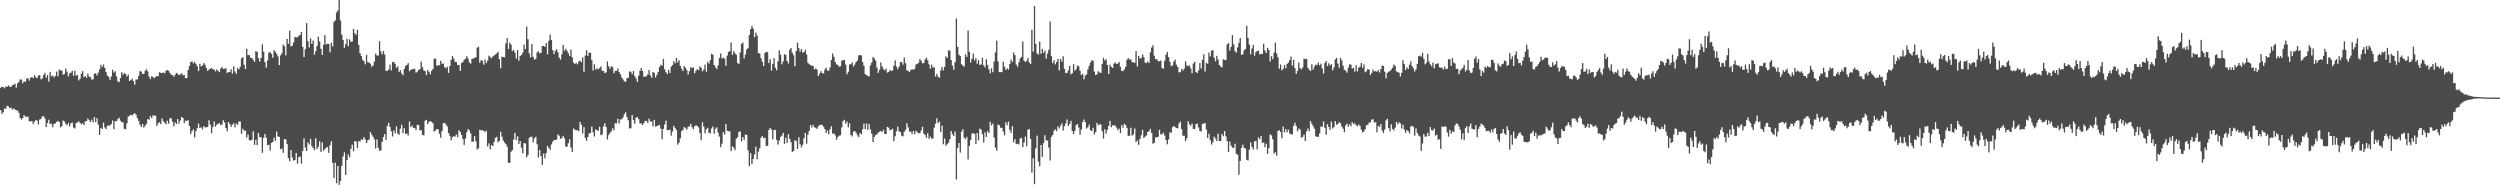 <?xml version="1.0" encoding="UTF-8"?>
<svg xmlns="http://www.w3.org/2000/svg" width="1920" height="150">
  <path d="M0 67.369h1v17.210H0zM1 66.662h1v20.794H1zM2 66.808h1v19.432H2zM3 67.875h1v15.464H3zM4 66.346h1v17.153H4zM5 66.641h1v14.660H5zM6 65.533h1v16.171H6zM7 66.582h1v16.507H7zM8 66.799h1v15.871H8zM9 65.453h1v18.714H9zM10 64.977h1v18.407H10zM11 64.300h1v19.787H11zM12 67.314h1v17.588H12zM13 64.117h1v20.721H13zM14 63.041h1v23.532H14zM15 60.981h1v29.664H15zM16 61.203h1v30.671H16zM17 63.970h1v26.695H17zM18 62.400h1v26.031H18zM19 62.917h1v26.729H19zM20 60.432h1v29.165H20zM21 60.031h1v29.579H21zM22 61.858h1v31.213H22zM23 59.786h1v33.516H23zM24 59.161h1v33.754H24zM25 60.054h1v35.120H25zM26 57.726h1v35.745H26zM27 59.404h1v32.715H27zM28 59.962h1v32.717H28zM29 58.063h1v37.546H29zM30 57.699h1v34.076H30zM31 60.940h1v30.325H31zM32 60.249h1v29.174H32zM33 57.676h1v31.552H33zM34 55.914h1v34.994H34zM35 59.663h1v38.013H35zM36 57.557h1v36.899H36zM37 62.650h1v29.304H37zM38 55.122h1v40.288H38zM39 58.559h1v36.384H39zM40 58.058h1v39.618H40zM41 59.509h1v35.688H41zM42 58.255h1v36.526H42zM43 54.939h1v38.746H43zM44 58.681h1v34.095H44zM45 53.403h1v40.270H45zM46 54.085h1v43.795H46zM47 54.192h1v42.678H47zM48 57.310h1v35.274H48zM49 56.813h1v36.532H49zM50 52.643h1v42.486H50zM51 54.993h1v41.197H51zM52 58.667h1v35.734H52zM53 56.335h1v40.684H53zM54 55.717h1v38.885H54zM55 54.369h1v39.808H55zM56 58.097h1v39.876H56zM57 54.334h1v44.376H57zM58 57.990h1v36.480H58zM59 57.664h1v36.368H59zM60 61.761h1v31.328H60zM61 60.418h1v34.001H61zM62 56.577h1v38.975H62zM63 54.700h1v39.915H63zM64 59.344h1v36.722H64zM65 58.349h1v34.882H65zM66 59.779h1v33.136H66zM67 56.520h1v34.397H67zM68 58.811h1v33.502H68zM69 59.301h1v34.402H69zM70 61.116h1v30.668H70zM71 60.933h1v33.042H71zM72 56.554h1v33.419H72zM73 56.275h1v37.535H73zM74 57.907h1v32.891H74zM75 55.829h1v39.858H75zM76 53.201h1v50.382H76zM77 49.814h1v48.407H77zM78 51.558h1v47.585H78zM79 49.521h1v44.710H79zM80 52.119h1v45.756H80zM81 55.389h1v43.795H81zM82 58.044h1v38.595H82zM83 59.038h1v37.164H83zM84 61.363h1v35.132H84zM85 58.694h1v36.494H85zM86 53.460h1v39.082H86zM87 55.760h1v43.468H87zM88 54.680h1v38.395H88zM89 58.699h1v34.454H89zM90 62.498h1v28.938H90zM91 63.066h1v27.331H91zM92 59.889h1v32.779H92zM93 55.474h1v38.350H93zM94 57.399h1v36.615H94zM95 56.081h1v42.898H95zM96 56.781h1v42.570H96zM97 58.804h1v35.917H97zM98 57.420h1v32.172H98zM99 62.231h1v26.599H99zM100 61.370h1v26.798H100zM101 60.457h1v28.196H101zM102 62.231h1v25.411H102zM103 65.025h1v21.840H103zM104 61.040h1v27.198H104zM105 61.045h1v29.588H105zM106 58.328h1v34.475H106zM107 54.648h1v41.089H107zM108 54.916h1v42.548H108zM109 56.857h1v38.302H109zM110 56.731h1v41.289H110zM111 54.419h1v42.206H111zM112 53.096h1v41.966H112zM113 54.813h1v36.590H113zM114 58.864h1v33.072H114zM115 60.796h1v28.341H115zM116 58.591h1v32.156H116zM117 59.148h1v29.517H117zM118 60.175h1v28.622H118zM119 59.161h1v29.773H119zM120 58.351h1v38.345H120zM121 58.582h1v36.086H121zM122 55.474h1v38.366H122zM123 55.955h1v39.409H123zM124 56.003h1v34.997H124zM125 55.632h1v37.569H125zM126 56.394h1v37.851H126zM127 54.410h1v41.057H127zM128 53.709h1v39.000H128zM129 54.341h1v40.625H129zM130 55.914h1v34.983H130zM131 57.365h1v33.410H131zM132 57.651h1v35.802H132zM133 58.990h1v38.013H133zM134 57.349h1v36.665H134zM135 56.035h1v39.187H135zM136 56.694h1v34.704H136zM137 57.754h1v37.178H137zM138 57.133h1v35.450H138zM139 56.255h1v33.543H139zM140 57.829h1v32.760H140zM141 57.539h1v37.038H141zM142 60.059h1v32.557H142zM143 59.953h1v33.092H143zM144 53.716h1v38.547H144zM145 50.711h1v46.031H145zM146 47.633h1v55.312H146zM147 47.102h1v53.552H147zM148 48.713h1v50.552H148zM149 47.411h1v58.109H149zM150 49.047h1v51.696H150zM151 50.935h1v47.530H151zM152 54.584h1v40.348H152zM153 48.990h1v49.311H153zM154 51.013h1v46.798H154zM155 50.391h1v49.041H155zM156 48.443h1v48.471H156zM157 49.642h1v48.176H157zM158 52.139h1v45.695H158zM159 54.369h1v43.159H159zM160 53.359h1v38.991H160zM161 52.769h1v42.882H161zM162 52.299h1v49.966H162zM163 53.165h1v44.331H163zM164 53.444h1v39.805H164zM165 54.826h1v42.438H165zM166 53.275h1v42.458H166zM167 54.387h1v40.817H167zM168 55.334h1v39.073H168zM169 52.602h1v43.504H169zM170 51.366h1v44.374H170zM171 52.968h1v39.391H171zM172 52.778h1v41.218H172zM173 52.354h1v45.992H173zM174 56.138h1v44.674H174zM175 55.252h1v38.448H175zM176 55.348h1v40.009H176zM177 53.149h1v44.314H177zM178 56.538h1v39.194H178zM179 50.887h1v43.836H179zM180 54.961h1v42.808H180zM181 56.687h1v38.272H181zM182 52.327h1v43.534H182zM183 53.309h1v40.055H183zM184 51.263h1v42.021H184zM185 44.817h1v57.947H185zM186 43.952h1v54.912H186zM187 49.693h1v50.785H187zM188 52.982h1v47.224H188zM189 37.434h1v68.219H189zM190 42.366h1v60.929H190zM191 42.329h1v65.340H191zM192 44.337h1v63.573H192zM193 44.520h1v62.797H193zM194 45.959h1v54.974H194zM195 47.541h1v63.706H195zM196 39.308h1v68.018H196zM197 39.809h1v71.641H197zM198 44.687h1v57.395H198zM199 47.271h1v58.215H199zM200 44.476h1v60.858H200zM201 34.044h1v83.310H201zM202 39.722h1v66.196H202zM203 47.717h1v55.116H203zM204 51.929h1v53.781H204zM205 46.342h1v65.127H205zM206 40.329h1v70.842H206zM207 40.096h1v75.514H207zM208 41.348h1v68.439H208zM209 44.302h1v64.761H209zM210 38.553h1v67.056H210zM211 39.793h1v68.276H211zM212 41.373h1v59.647H212zM213 43.327h1v61.511H213zM214 50.040h1v55.054H214zM215 42.538h1v72.074H215zM216 40.974h1v73.060H216zM217 34.232h1v83.175H217zM218 35.520h1v71.256H218zM219 42.561h1v64.493H219zM220 29.851h1v80.792H220zM221 33.595h1v87.805H221zM222 23.488h1v100.348H222zM223 35.710h1v79.535H223zM224 35.072h1v85.928H224zM225 32.540h1v90.707H225zM226 28.308h1v94.676H226zM227 28.798h1v88.645H227zM228 28.617h1v97.011H228zM229 27.388h1v93.305H229zM230 26.825h1v93.369H230zM231 24.534h1v101.106H231zM232 35.996h1v79.913H232zM233 43.794h1v62.426H233zM234 37.745h1v75.583H234zM235 17.713h1v98.258H235zM236 31.638h1v77.713H236zM237 36.406h1v74.520H237zM238 29.425h1v77.109H238zM239 33.682h1v78.373H239zM240 31.123h1v82.559H240zM241 42.025h1v73.346H241zM242 39.361h1v66.834H242zM243 35.307h1v79.133H243zM244 28.102h1v84.557H244zM245 31.849h1v76.585H245zM246 37.495h1v79.121H246zM247 42.169h1v67.169H247zM248 34.440h1v81.302H248zM249 26.930h1v87.523H249zM250 34.085h1v79.252H250zM251 33.495h1v79.343H251zM252 33.710h1v83.671H252zM253 40.224h1v71.307H253zM254 32.831h1v75.658H254zM255 35.680h1v89.398H255zM256 16.788h1v119.904H256zM257 15.635h1v109.309H257zM258 9.549h1v131.176H258zM259 8.068h1v119.425H259zM260 0.000h1v141.993H260zM261 15.706h1v123.255H261zM262 26.601h1v100.723H262zM263 30.618h1v89.522H263zM264 36.674h1v80.389H264zM265 33.961h1v100.396H265zM266 29.805h1v93.127H266zM267 35.415h1v83.200H267zM268 30.194h1v90.620H268zM269 32.105h1v82.190H269zM270 31.837h1v79.206H270zM271 22.206h1v93.948H271zM272 25.440h1v82.865H272zM273 26.841h1v81.943H273zM274 22.868h1v90.961H274zM275 34.454h1v73.946H275zM276 40.762h1v67.929H276zM277 42.936h1v64.095H277zM278 45.859h1v61.582H278zM279 46.980h1v58.357H279zM280 49.422h1v57.535H280zM281 42.078h1v67.803H281zM282 47.742h1v60.094H282zM283 48.134h1v59.039H283zM284 48.873h1v52.543H284zM285 51.331h1v52.065H285zM286 50.201h1v54.807H286zM287 47.314h1v59.629H287zM288 41.160h1v72.870H288zM289 42.675h1v64.399H289zM290 42.597h1v70.918H290zM291 31.684h1v84.152H291zM292 39.416h1v76.198H292zM293 41.780h1v67.217H293zM294 39.237h1v65.960H294zM295 41.865h1v61.110H295zM296 54.410h1v53.063H296zM297 54.401h1v42.309H297zM298 53.487h1v40.840H298zM299 49.674h1v47.814H299zM300 54.046h1v46.885H300zM301 47.754h1v57.027H301zM302 47.504h1v52.699H302zM303 49.068h1v53.349H303zM304 52.130h1v44.967H304zM305 50.919h1v51.611H305zM306 55.410h1v48.187H306zM307 53.895h1v44.846H307zM308 56.316h1v39.503H308zM309 57.811h1v44.422H309zM310 53.062h1v45.418H310zM311 50.663h1v52.129H311zM312 49.834h1v52.701H312zM313 48.484h1v55.578H313zM314 54.671h1v38.636H314zM315 53.597h1v43.914H315zM316 53.362h1v43.069H316zM317 52.780h1v45.496H317zM318 52.901h1v45.276H318zM319 55.827h1v44.065H319zM320 55.103h1v40.792H320zM321 53.677h1v42.321H321zM322 53.139h1v46.960H322zM323 47.365h1v52.618H323zM324 51.608h1v52.026H324zM325 54.087h1v49.858H325zM326 54.705h1v37.983H326zM327 57.758h1v34.271H327zM328 53.664h1v41.669H328zM329 55.197h1v38.425H329zM330 57.047h1v35.880H330zM331 54.501h1v39.153H331zM332 53.030h1v41.691H332zM333 45.135h1v55.869H333zM334 44.955h1v55.280H334zM335 50.381h1v48.691H335zM336 50.267h1v49.107H336zM337 50.045h1v52.703H337zM338 46.680h1v59.130H338zM339 48.994h1v51.671H339zM340 48.791h1v45.901H340zM341 51.624h1v42.797H341zM342 52.432h1v43.152H342zM343 51.189h1v46.008H343zM344 55.939h1v46.274H344zM345 50.688h1v53.605H345zM346 45.982h1v61.744H346zM347 42.973h1v62.454H347zM348 45.019h1v59.510H348zM349 47.564h1v57.379H349zM350 47.637h1v55.617H350zM351 49.967h1v55.459H351zM352 49.825h1v50.190H352zM353 54.435h1v47.002H353zM354 48.409h1v55.287H354zM355 47.575h1v59.245H355zM356 45.891h1v65.397H356zM357 45.000h1v61.373H357zM358 43.137h1v58.498H358zM359 45.058h1v54.124H359zM360 47.932h1v52.252H360zM361 48.885h1v53.678H361zM362 45.165h1v63.770H362zM363 44.998h1v63.706H363zM364 44.403h1v60.130H364zM365 43.993h1v64.539H365zM366 36.596h1v78.260H366zM367 35.886h1v78.038H367zM368 48.127h1v51.531H368zM369 46.184h1v53.953H369zM370 46.619h1v53.378H370zM371 49.667h1v50.739H371zM372 45.774h1v55.818H372zM373 48.470h1v51.897H373zM374 46.559h1v65.924H374zM375 42.728h1v67.327H375zM376 43.730h1v70.952H376zM377 44.769h1v66.592H377zM378 43.279h1v68.895H378zM379 42.613h1v66.448H379zM380 41.794h1v64.028H380zM381 41.066h1v63.978H381zM382 39.814h1v69.458H382zM383 45.403h1v62.747H383zM384 52.352h1v48.890H384zM385 43.483h1v61.440H385zM386 43.787h1v64.076H386zM387 43.957h1v65.502H387zM388 33.268h1v77.391H388zM389 29.242h1v83.362H389zM390 37.649h1v87.343H390zM391 32.778h1v92.355H391zM392 34.264h1v82.275H392zM393 39.221h1v76.100H393zM394 38.280h1v68.876H394zM395 40.388h1v61.646H395zM396 45.007h1v62.621H396zM397 38.418h1v66.333H397zM398 46.623h1v63.935H398zM399 43.030h1v65.333H399zM400 42.226h1v71.273H400zM401 40.464h1v77.203H401zM402 34.184h1v75.750H402zM403 37.752h1v72.369H403zM404 20.329h1v100.494H404zM405 30.224h1v88.819H405zM406 41.025h1v64.791H406zM407 44.138h1v60.950H407zM408 33.895h1v71.133H408zM409 43.678h1v65.681H409zM410 45.781h1v60.552H410zM411 45.238h1v59.831H411zM412 40.249h1v70.488H412zM413 39.397h1v81.557H413zM414 40.890h1v74.294H414zM415 40.638h1v79.227H415zM416 35.387h1v91.227H416zM417 35.282h1v82.740H417zM418 35.944h1v85.674H418zM419 33.053h1v84.484H419zM420 41.721h1v70.302H420zM421 31.284h1v82.268H421zM422 26.546h1v88.620H422zM423 30.732h1v80.213H423zM424 38.509h1v70.318H424zM425 41.592h1v65.958H425zM426 39.086h1v68.421H426zM427 37.839h1v69.247H427zM428 40.178h1v63.110H428zM429 44.229h1v59.991H429zM430 45.774h1v60.909H430zM431 41.737h1v64.081H431zM432 34.502h1v69.782H432zM433 38.889h1v67.336H433zM434 37.436h1v75.129H434zM435 38.985h1v73.694H435zM436 40.833h1v69.165H436zM437 42.924h1v64.033H437zM438 38.086h1v75.104H438zM439 43.984h1v72.655H439zM440 48.017h1v50.712H440zM441 49.134h1v50.334H441zM442 48.235h1v51.950H442zM443 49.425h1v50.467H443zM444 47.278h1v53.385H444zM445 46.568h1v47.001H445zM446 47.775h1v48.068H446zM447 44.087h1v58.370H447zM448 55.126h1v42.561H448zM449 42.712h1v63.202H449zM450 38.649h1v69.535H450zM451 42.959h1v62.271H451zM452 40.450h1v62.067H452zM453 40.535h1v61.499H453zM454 46.214h1v50.943H454zM455 54.133h1v47.469H455zM456 49.294h1v55.578H456zM457 53.432h1v46.013H457zM458 52.448h1v47.581H458zM459 53.295h1v47.100H459zM460 52.279h1v45.054H460zM461 50.986h1v52.857H461zM462 54.353h1v48.867H462zM463 54.586h1v42.552H463zM464 56.177h1v38.501H464zM465 55.529h1v41.982H465zM466 47.159h1v59.931H466zM467 50.899h1v52.831H467zM468 52.773h1v49.343H468zM469 50.910h1v49.892H469zM470 51.517h1v46.997H470zM471 56.236h1v43.868H471zM472 54.426h1v40.165H472zM473 54.488h1v40.288H473zM474 52.750h1v38.492H474zM475 55.286h1v39.664H475zM476 57.003h1v34.683H476zM477 59.420h1v32.239H477zM478 60.963h1v29.258H478zM479 62.480h1v25.221H479zM480 62.885h1v23.367H480zM481 60.047h1v29.870H481zM482 59.770h1v32.577H482zM483 54.904h1v43.685H483zM484 55.067h1v43.504H484zM485 56.923h1v31.451H485zM486 54.453h1v37.775H486zM487 58.491h1v36.514H487zM488 60.281h1v30.229H488zM489 62.851h1v26.958H489zM490 58.152h1v33.326H490zM491 54.387h1v40.323H491zM492 52.194h1v42.671H492zM493 54.478h1v41.579H493zM494 58.926h1v35.605H494zM495 58.823h1v34.076H495zM496 58.482h1v34.328H496zM497 57.053h1v37.388H497zM498 53.751h1v37.368H498zM499 57.870h1v35.454H499zM500 59.628h1v33.648H500zM501 55.252h1v41.843H501zM502 56.033h1v36.070H502zM503 59.518h1v37.702H503zM504 57.511h1v39.304H504zM505 55.241h1v41.154H505zM506 51.540h1v44.340H506zM507 49.720h1v49.110H507zM508 50.386h1v56.619H508zM509 45.188h1v53.834H509zM510 53.323h1v42.252H510zM511 55.476h1v37.137H511zM512 56.946h1v43.179H512zM513 53.590h1v46.272H513zM514 56.081h1v43.523H514zM515 51.217h1v52.980H515zM516 50.047h1v50.996H516zM517 46.994h1v49.675H517zM518 48.621h1v49.783H518zM519 44.472h1v55.395H519zM520 47.910h1v63.120H520zM521 46.161h1v63.390H521zM522 50.631h1v55.672H522zM523 52.764h1v48.068H523zM524 54.531h1v45.253H524zM525 50.764h1v46.789H525zM526 52.137h1v46.285H526zM527 53.840h1v45.729H527zM528 57.170h1v40.160H528zM529 54.652h1v42.378H529zM530 51.540h1v43.571H530zM531 52.318h1v45.351H531zM532 51.741h1v47.400H532zM533 56.266h1v40.758H533zM534 54.355h1v41.843H534zM535 53.169h1v43.571H535zM536 53.909h1v43.951H536zM537 50.977h1v51.106H537zM538 51.972h1v55.686H538zM539 54.794h1v39.100H539zM540 53.419h1v43.829H540zM541 49.642h1v52.806H541zM542 55.046h1v44.269H542zM543 47.454h1v50.719H543zM544 48.889h1v53.115H544zM545 46.232h1v56.274H545zM546 41.341h1v57.386H546zM547 42.025h1v55.134H547zM548 49.924h1v52.733H548zM549 51.723h1v47.171H549zM550 53.117h1v44.672H550zM551 50.313h1v51.543H551zM552 44.419h1v60.471H552zM553 41.080h1v71.927H553zM554 44.859h1v65.420H554zM555 44.275h1v57.205H555zM556 45.131h1v58.173H556zM557 50.590h1v44.704H557zM558 42.700h1v57.686H558zM559 39.832h1v60.989H559zM560 39.297h1v61.494H560zM561 32.593h1v83.420H561zM562 42.178h1v70.270H562zM563 39.251h1v74.218H563zM564 40.981h1v74.292H564zM565 42.139h1v64.470H565zM566 48.301h1v57.139H566zM567 49.214h1v52.142H567zM568 40.285h1v60.542H568zM569 33.737h1v74.891H569zM570 32.671h1v72.589H570zM571 44.863h1v62.481H571zM572 41.842h1v61.453H572zM573 37.894h1v65.765H573zM574 37.026h1v78.473H574zM575 26.811h1v100.716H575zM576 22.355h1v95.193H576zM577 19.922h1v106.136H577zM578 22.023h1v100.082H578zM579 28.567h1v89.975H579zM580 25.037h1v87.601H580zM581 27.429h1v94.889H581zM582 40.787h1v75.665H582zM583 40.990h1v72.875H583zM584 44.714h1v61.014H584zM585 47.411h1v57.029H585zM586 50.702h1v55.377H586zM587 40.681h1v65.045H587zM588 39.780h1v72.362H588zM589 40.112h1v71.884H589zM590 48.386h1v51.392H590zM591 45.431h1v52.907H591zM592 54.231h1v45.209H592zM593 49.155h1v57.874H593zM594 44.714h1v55.113H594zM595 52.025h1v47.695H595zM596 53.941h1v53.500H596zM597 47.026h1v64.006H597zM598 38.734h1v69.270H598zM599 41.975h1v63.145H599zM600 49.363h1v54.788H600zM601 47.113h1v54.914H601zM602 41.654h1v68.842H602zM603 42.293h1v63.488H603zM604 46.834h1v62.900H604zM605 48.786h1v54.273H605zM606 38.139h1v68.446H606zM607 36.861h1v72.360H607zM608 40.576h1v76.091H608zM609 42.421h1v73.518H609zM610 50.860h1v56.878H610zM611 39.139h1v69.256H611zM612 32.712h1v81.616H612zM613 36.990h1v68.414H613zM614 39.615h1v71.106H614zM615 37.649h1v75.628H615zM616 40.354h1v70.868H616zM617 39.965h1v66.182H617zM618 38.175h1v63.941H618zM619 41.849h1v68.551H619zM620 48.180h1v55.235H620zM621 49.274h1v51.236H621zM622 50.063h1v45.891H622zM623 50.510h1v47.370H623zM624 50.592h1v45.319H624zM625 53.313h1v44.420H625zM626 52.590h1v45.541H626zM627 53.396h1v45.587H627zM628 58.434h1v38.471H628zM629 56.641h1v39.460H629zM630 54.657h1v41.064H630zM631 56.106h1v39.970H631zM632 56.506h1v40.868H632zM633 53.403h1v45.686H633zM634 51.922h1v50.266H634zM635 54.105h1v46.153H635zM636 54.350h1v48.856H636zM637 51.823h1v47.512H637zM638 46.095h1v50.870H638zM639 41.100h1v61.602H639zM640 43.618h1v58.837H640zM641 47.674h1v56.194H641zM642 49.441h1v57.901H642zM643 49.823h1v55.427H643zM644 51.237h1v52.992H644zM645 50.853h1v53.049H645zM646 46.518h1v51.307H646zM647 46.236h1v46.860H647zM648 46.053h1v45.969H648zM649 49.587h1v45.420H649zM650 57.033h1v36.308H650zM651 55.126h1v42.705H651zM652 49.585h1v45.120H652zM653 49.310h1v54.344H653zM654 47.882h1v56.931H654zM655 51.086h1v50.041H655zM656 49.521h1v51.076H656zM657 47.633h1v54.367H657zM658 46.458h1v57.443H658zM659 42.666h1v62.618H659zM660 42.181h1v59.970H660zM661 42.485h1v60.739H661zM662 47.596h1v51.847H662zM663 50.416h1v44.504H663zM664 56.861h1v42.305H664zM665 57.694h1v37.205H665zM666 58.266h1v41.405H666zM667 58.678h1v36.441H667zM668 50.242h1v49.181H668zM669 48.042h1v54.667H669zM670 43.748h1v65.404H670zM671 44.900h1v60.307H671zM672 46.609h1v57.144H672zM673 51.796h1v51.405H673zM674 55.952h1v45.862H674zM675 53.545h1v47.562H675zM676 47.900h1v52.641H676zM677 51.123h1v50.288H677zM678 53.023h1v46.635H678zM679 54.069h1v48.750H679zM680 52.709h1v50.234H680zM681 55.760h1v41.712H681zM682 55.215h1v42.841H682zM683 53.879h1v46.203H683zM684 54.497h1v45.132H684zM685 54.179h1v44.678H685zM686 50.450h1v58.004H686zM687 46.355h1v58.309H687zM688 51.109h1v49.764H688zM689 53.194h1v44.092H689zM690 51.215h1v49.627H690zM691 47.845h1v53.639H691zM692 47.532h1v56.599H692zM693 49.594h1v55.164H693zM694 44.188h1v57.018H694zM695 48.612h1v51.115H695zM696 54.014h1v40.600H696zM697 54.430h1v43.429H697zM698 55.296h1v45.711H698zM699 53.792h1v47.370H699zM700 53.034h1v50.014H700zM701 53.654h1v47.015H701zM702 52.812h1v50.284H702zM703 49.530h1v50.902H703zM704 48.981h1v52.655H704zM705 48.287h1v54.033H705zM706 45.234h1v57.040H706zM707 46.619h1v53.609H707zM708 48.681h1v48.727H708zM709 48.308h1v54.401H709zM710 45.616h1v58.052H710zM711 44.353h1v61.513H711zM712 46.266h1v55.978H712zM713 49.388h1v57.205H713zM714 52.691h1v52.202H714zM715 49.670h1v56.798H715zM716 51.920h1v54.418H716zM717 51.604h1v46.393H717zM718 58.818h1v36.171H718zM719 56.772h1v34.088H719zM720 58.848h1v35.720H720zM721 59.775h1v33.536H721zM722 54.112h1v47.414H722zM723 51.336h1v45.193H723zM724 54.012h1v56.807H724zM725 51.375h1v55.015H725zM726 43.268h1v68.663H726zM727 44.488h1v66.182H727zM728 38.583h1v70.993H728zM729 38.937h1v67.862H729zM730 46.122h1v54.571H730zM731 50.338h1v52.669H731zM732 53.586h1v50.916H732zM733 47.754h1v53.275H733zM734 14.159h1v123.674H734zM735 36.051h1v77.672H735zM736 41.968h1v67.913H736zM737 43.007h1v74.200H737zM738 49.386h1v51.783H738zM739 50.331h1v48.835H739zM740 51.164h1v54.624H740zM741 41.748h1v65.100H741zM742 43.714h1v61.405H742zM743 23.419h1v99.098H743zM744 39.885h1v72.120H744zM745 48.019h1v59.602H745zM746 45.133h1v57.411H746zM747 41.240h1v61.110H747zM748 46.346h1v56.473H748zM749 44.646h1v65.937H749zM750 48.887h1v53.285H750zM751 46.152h1v61.710H751zM752 49.775h1v48.993H752zM753 49.512h1v50.089H753zM754 44.275h1v58.917H754zM755 50.171h1v59.309H755zM756 51.764h1v49.856H756zM757 45.495h1v59.741H757zM758 49.805h1v50.975H758zM759 53.194h1v48.949H759zM760 56.268h1v37.285H760zM761 52.451h1v43.914H761zM762 55.522h1v39.444H762zM763 47.328h1v58.302H763zM764 40.253h1v73.104H764zM765 31.190h1v84.504H765zM766 47.159h1v48.526H766zM767 55.348h1v40.838H767zM768 55.309h1v42.843H768zM769 55.518h1v42.612H769zM770 47.401h1v53.632H770zM771 51.208h1v52.726H771zM772 53.744h1v40.256H772zM773 52.448h1v43.692H773zM774 53.455h1v39.943H774zM775 49.205h1v50.536H775zM776 45.719h1v56.338H776zM777 47.559h1v49.425H777zM778 40.315h1v68.940H778zM779 42.359h1v64.511H779zM780 49.507h1v61.129H780zM781 51.260h1v59.075H781zM782 47.873h1v63.143H782zM783 44.930h1v61.392H783zM784 43.678h1v62.255H784zM785 31.842h1v81.131H785zM786 46.481h1v63.008H786zM787 47.667h1v57.247H787zM788 46.648h1v65.663H788zM789 44.602h1v54.916H789zM790 47.971h1v51.275H790zM791 49.262h1v57.411H791zM792 22.884h1v109.716H792zM793 39.663h1v81.925H793zM794 4.605h1v136.862H794zM795 33.783h1v80.117H795zM796 41.002h1v63.156H796zM797 41.947h1v82.211H797zM798 31.876h1v95.857H798zM799 41.233h1v70.147H799zM800 37.516h1v83.024H800zM801 40.599h1v69.295H801zM802 38.898h1v64.978H802zM803 44.930h1v62.953H803zM804 41.167h1v66.727H804zM805 38.182h1v75.171H805zM806 16.525h1v106.741H806zM807 43.101h1v62.030H807zM808 48.539h1v55.168H808zM809 46.282h1v54.104H809zM810 49.482h1v49.863H810zM811 47.541h1v53.143H811zM812 45.282h1v51.769H812zM813 54.147h1v44.523H813zM814 45.287h1v51.252H814zM815 47.422h1v47.345H815zM816 43.284h1v56.953H816zM817 52.883h1v44.113H817zM818 55.991h1v38.842H818zM819 56.005h1v35.747H819zM820 53.966h1v42.831H820zM821 50.640h1v44.603H821zM822 57.049h1v35.825H822zM823 56.273h1v44.335H823zM824 49.269h1v53.710H824zM825 54.323h1v46.111H825zM826 53.206h1v43.074H826zM827 50.322h1v44.905H827zM828 50.995h1v46.951H828zM829 54.444h1v49.041H829zM830 57.587h1v41.946H830zM831 56.607h1v37.189H831zM832 60.951h1v30.872H832zM833 58.042h1v35.761H833zM834 57.163h1v41.550H834zM835 53.366h1v44.360H835zM836 50.528h1v45.173H836zM837 48.054h1v51.957H837zM838 46.349h1v54.326H838zM839 46.600h1v51.561H839zM840 54.996h1v48.197H840zM841 57.676h1v43.813H841zM842 57.021h1v37.382H842zM843 54.684h1v41.570H843zM844 55.563h1v39.918H844zM845 56.076h1v39.561H845zM846 49.088h1v51.794H846zM847 44.268h1v62.161H847zM848 46.500h1v52.735H848zM849 45.470h1v57.196H849zM850 49.931h1v49.764H850zM851 56.884h1v39.847H851zM852 49.761h1v43.060H852zM853 51.373h1v46.361H853zM854 52.197h1v43.985H854zM855 48.905h1v47.398H855zM856 47.875h1v48.606H856zM857 49.166h1v48.846H857zM858 48.823h1v51.149H858zM859 47.555h1v51.181H859zM860 51.375h1v50.842H860zM861 54.426h1v41.675H861zM862 54.630h1v43.461H862zM863 53.313h1v41.719H863zM864 51.288h1v44.802H864zM865 45.957h1v52.277H865zM866 44.559h1v59.851H866zM867 45.770h1v58.466H867zM868 45.586h1v52.527H868zM869 47.758h1v56.425H869zM870 47.896h1v55.315H870zM871 48.257h1v50.417H871zM872 39.242h1v69.803H872zM873 50.983h1v56.851H873zM874 42.908h1v68.297H874zM875 44.870h1v61.843H875zM876 44.726h1v59.139H876zM877 41.792h1v57.949H877zM878 43.810h1v62.065H878zM879 48.015h1v56.942H879zM880 48.443h1v55.619H880zM881 47.102h1v54.280H881zM882 48.319h1v52.467H882zM883 40.125h1v58.826H883zM884 36.507h1v65.644H884zM885 34.788h1v75.598H885zM886 42.730h1v67.013H886zM887 45.536h1v59.849H887zM888 45.380h1v60.220H888zM889 47.102h1v57.837H889zM890 47.003h1v52.664H890zM891 46.500h1v56.699H891zM892 52.295h1v50.897H892zM893 52.803h1v49.069H893zM894 46.671h1v57.386H894zM895 41.968h1v65.624H895zM896 39.926h1v70.929H896zM897 43.902h1v63.211H897zM898 47.511h1v54.040H898zM899 50.800h1v51.316H899zM900 50.221h1v47.459H900zM901 47.308h1v49.361H901zM902 45.804h1v51.900H902zM903 49.674h1v48.636H903zM904 51.508h1v47.054H904zM905 55.607h1v39.217H905zM906 55.405h1v38.002H906zM907 52.975h1v46.223H907zM908 54.211h1v50.055H908zM909 52.684h1v51.518H909zM910 47.047h1v61.362H910zM911 50.242h1v55.976H911zM912 50.935h1v42.213H912zM913 50.203h1v45.315H913zM914 52.505h1v44.106H914zM915 56.284h1v38.613H915zM916 48.814h1v50.185H916zM917 47.523h1v51.669H917zM918 55.415h1v40.076H918zM919 56.104h1v38.730H919zM920 54.140h1v43.749H920zM921 48.436h1v52.119H921zM922 52.611h1v48.405H922zM923 45.985h1v49.238H923zM924 41.700h1v53.163H924zM925 54.984h1v39.508H925zM926 48.125h1v51.355H926zM927 48.990h1v57.070H927zM928 40.393h1v62.328H928zM929 43.339h1v64.317H929zM930 38.866h1v72.188H930zM931 38.564h1v70.655H931zM932 44.337h1v60.595H932zM933 47.120h1v59.400H933zM934 42.858h1v65.358H934zM935 45.719h1v56.894H935zM936 49.940h1v58.421H936zM937 51.102h1v57.235H937zM938 51.794h1v51.126H938zM939 45.541h1v59.052H939zM940 45.909h1v54.774H940zM941 46.266h1v58.464H941zM942 34.094h1v74.330H942zM943 33.021h1v83.671H943zM944 38.782h1v69.952H944zM945 35.962h1v75.859H945zM946 26.974h1v86.292H946zM947 34.030h1v79.746H947zM948 39.288h1v71.124H948zM949 40.469h1v77.647H949zM950 36.378h1v82.451H950zM951 32.932h1v101.296H951zM952 29.132h1v94.486H952zM953 42.146h1v71.405H953zM954 41.695h1v69.462H954zM955 38.679h1v74.820H955zM956 37.612h1v76.459H956zM957 19.835h1v102.866H957zM958 29.057h1v94.184H958zM959 34.273h1v80.705H959zM960 41.606h1v67.794H960zM961 37.296h1v75.546H961zM962 34.534h1v80.325H962zM963 42.714h1v65.800H963zM964 40.020h1v68.341H964zM965 39.052h1v75.736H965zM966 38.933h1v66.601H966zM967 41.734h1v65.198H967zM968 41.366h1v63.092H968zM969 41.510h1v68.242H969zM970 33.652h1v75.695H970zM971 38.805h1v74.255H971zM972 40.718h1v69.677H972zM973 36.717h1v81.440H973zM974 38.420h1v75.390H974zM975 47.193h1v56.065H975zM976 43.128h1v60.879H976zM977 45.341h1v61.671H977zM978 40.400h1v77.654H978zM979 32.760h1v84.141H979zM980 40.997h1v78.563H980zM981 44.025h1v56.603H981zM982 52.716h1v47.279H982zM983 49.509h1v51.746H983zM984 54.032h1v52.181H984zM985 52.737h1v44.500H985zM986 49.887h1v51.804H986zM987 52.439h1v46.619H987zM988 49.026h1v52.481H988zM989 48.058h1v51.524H989zM990 46.165h1v56.342H990zM991 43.373h1v59.810H991zM992 50.365h1v52.907H992zM993 45.994h1v50.597H993zM994 52.316h1v41.966H994zM995 56.751h1v39.959H995zM996 54.391h1v46.395H996zM997 47.944h1v50.776H997zM998 52.354h1v47.157H998zM999 53.259h1v52.525H999zM1000 51.725h1v53.312H1000zM1001 45.046h1v58.267H1001zM1002 45.428h1v62.850H1002zM1003 45.135h1v55.775H1003zM1004 52.116h1v46.583H1004zM1005 53.565h1v47.203H1005zM1006 54.531h1v38.386H1006zM1007 49.358h1v45.665H1007zM1008 53.481h1v43.397H1008zM1009 51.054h1v47.807H1009zM1010 49.638h1v55.095H1010zM1011 49.953h1v55.084H1011zM1012 48.019h1v57.089H1012zM1013 50.169h1v52.284H1013zM1014 48.926h1v48.251H1014zM1015 52.505h1v44.829H1015zM1016 56.403h1v36.919H1016zM1017 48.445h1v49.762H1017zM1018 46.799h1v56.734H1018zM1019 50.739h1v44.603H1019zM1020 48.578h1v48.938H1020zM1021 50.285h1v49.490H1021zM1022 49.212h1v44.147H1022zM1023 53.909h1v44.738H1023zM1024 51.771h1v45.825H1024zM1025 45.632h1v47.461H1025zM1026 44.479h1v51.369H1026zM1027 48.807h1v46.432H1027zM1028 52.087h1v41.701H1028zM1029 44.527h1v50.018H1029zM1030 46.438h1v50.737H1030zM1031 50.498h1v48.331H1031zM1032 53.568h1v48.023H1032zM1033 54.346h1v41.941H1033zM1034 55.822h1v39.139H1034zM1035 52.025h1v45.294H1035zM1036 49.379h1v46.017H1036zM1037 49.640h1v47.368H1037zM1038 52.627h1v41.128H1038zM1039 52.004h1v43.289H1039zM1040 55.064h1v39.604H1040zM1041 50.038h1v46.129H1041zM1042 54.817h1v42.131H1042zM1043 51.988h1v43.653H1043zM1044 51.160h1v45.530H1044zM1045 48.351h1v51.309H1045zM1046 52.061h1v49.632H1046zM1047 49.393h1v51.561H1047zM1048 55.481h1v43.703H1048zM1049 54.668h1v41.559H1049zM1050 53.007h1v42.836H1050zM1051 53.531h1v40.632H1051zM1052 57.658h1v36.228H1052zM1053 56.026h1v35.848H1053zM1054 53.423h1v38.151H1054zM1055 54.861h1v39.231H1055zM1056 54.586h1v39.247H1056zM1057 55.154h1v46.496H1057zM1058 53.725h1v42.921H1058zM1059 55.726h1v41.833H1059zM1060 53.064h1v42.241H1060zM1061 50.361h1v49.929H1061zM1062 50.633h1v51.540H1062zM1063 55.103h1v44.360H1063zM1064 60.139h1v32.385H1064zM1065 55.980h1v35.235H1065zM1066 55.112h1v43.227H1066zM1067 54.545h1v46.404H1067zM1068 53.423h1v42.032H1068zM1069 52.009h1v47.011H1069zM1070 49.603h1v50.602H1070zM1071 50.631h1v47.416H1071zM1072 54.856h1v38.773H1072zM1073 55.378h1v40.073H1073zM1074 55.829h1v38.187H1074zM1075 58.786h1v35.935H1075zM1076 55.948h1v42.738H1076zM1077 46.243h1v49.595H1077zM1078 49.191h1v50.286H1078zM1079 53.751h1v48.247H1079zM1080 51.679h1v48.212H1080zM1081 53.046h1v47.656H1081zM1082 49.690h1v52.797H1082zM1083 47.079h1v50.064H1083zM1084 50.771h1v45.919H1084zM1085 52.425h1v45.081H1085zM1086 54.934h1v49.265H1086zM1087 53.304h1v45.324H1087zM1088 49.109h1v53.028H1088zM1089 43.197h1v60.755H1089zM1090 42.686h1v62.113H1090zM1091 43.501h1v72.353H1091zM1092 40.560h1v69.709H1092zM1093 45.117h1v57.736H1093zM1094 49.418h1v55.548H1094zM1095 48.193h1v56.617H1095zM1096 41.382h1v60.638H1096zM1097 47.173h1v57.292H1097zM1098 49.400h1v48.192H1098zM1099 50.963h1v49.020H1099zM1100 48.100h1v52.220H1100zM1101 52.462h1v46.278H1101zM1102 49.358h1v54.807H1102zM1103 49.017h1v54.466H1103zM1104 48.589h1v58.778H1104zM1105 51.693h1v55.230H1105zM1106 51.981h1v62.397H1106zM1107 52.064h1v45.015H1107zM1108 53.435h1v44.207H1108zM1109 51.199h1v45.720H1109zM1110 53.135h1v44.145H1110zM1111 52.883h1v48.890H1111zM1112 45.534h1v59.407H1112zM1113 45.463h1v54.207H1113zM1114 50.636h1v52.001H1114zM1115 44.637h1v56.180H1115zM1116 48.017h1v53.314H1116zM1117 48.857h1v47.464H1117zM1118 52.956h1v41.753H1118zM1119 52.787h1v42.369H1119zM1120 56.998h1v40.147H1120zM1121 54.103h1v45.525H1121zM1122 53.199h1v53.905H1122zM1123 52.027h1v50.343H1123zM1124 49.834h1v57.748H1124zM1125 54.863h1v43.529H1125zM1126 53.481h1v43.337H1126zM1127 46.136h1v56.008H1127zM1128 54.179h1v42.957H1128zM1129 56.156h1v38.707H1129zM1130 55.687h1v43.182H1130zM1131 52.201h1v47.130H1131zM1132 45.165h1v54.239H1132zM1133 43.375h1v52.714H1133zM1134 48.056h1v57.379H1134zM1135 45.271h1v53.754H1135zM1136 53.355h1v43.848H1136zM1137 58.456h1v36.395H1137zM1138 54.492h1v41.263H1138zM1139 55.815h1v40.687H1139zM1140 51.144h1v47.237H1140zM1141 52.066h1v48.679H1141zM1142 50.613h1v49.968H1142zM1143 51.585h1v48.906H1143zM1144 51.675h1v50.387H1144zM1145 45.975h1v53.438H1145zM1146 45.978h1v55.685H1146zM1147 48.191h1v50.769H1147zM1148 54.076h1v44.271H1148zM1149 54.815h1v48.098H1149zM1150 48.715h1v58.375H1150zM1151 50.409h1v58.457H1151zM1152 51.306h1v51.380H1152zM1153 49.379h1v52.808H1153zM1154 48.901h1v50.195H1154zM1155 46.387h1v56.180H1155zM1156 47.065h1v56.496H1156zM1157 50.587h1v46.457H1157zM1158 49.825h1v50.135H1158zM1159 40.748h1v74.234H1159zM1160 45.538h1v58.240H1160zM1161 43.192h1v67.919H1161zM1162 50.720h1v50.304H1162zM1163 42.297h1v63.953H1163zM1164 39.528h1v66.919H1164zM1165 45.108h1v59.165H1165zM1166 48.548h1v53.790H1166zM1167 48.257h1v53.285H1167zM1168 50.226h1v53.241H1168zM1169 46.584h1v57.750H1169zM1170 43.833h1v65.070H1170zM1171 39.651h1v69.387H1171zM1172 34.362h1v75.033H1172zM1173 37.875h1v71.357H1173zM1174 44.085h1v64.452H1174zM1175 47.486h1v55.157H1175zM1176 47.248h1v54.694H1176zM1177 53.043h1v47.361H1177zM1178 53.446h1v51.106H1178zM1179 51.414h1v50.490H1179zM1180 50.734h1v55.770H1180zM1181 49.287h1v54.752H1181zM1182 47.601h1v56.443H1182zM1183 43.625h1v60.346H1183zM1184 46.305h1v57.020H1184zM1185 45.749h1v57.075H1185zM1186 44.392h1v58.050H1186zM1187 44.135h1v53.078H1187zM1188 44.506h1v54.312H1188zM1189 49.745h1v50.760H1189zM1190 51.320h1v48.689H1190zM1191 51.478h1v46.260H1191zM1192 47.811h1v46.418H1192zM1193 50.384h1v52.715H1193zM1194 49.420h1v56.148H1194zM1195 46.902h1v59.407H1195zM1196 51.899h1v58.673H1196zM1197 54.996h1v51.016H1197zM1198 52.254h1v53.557H1198zM1199 50.766h1v48.354H1199zM1200 51.141h1v49.494H1200zM1201 51.226h1v49.389H1201zM1202 53.661h1v43.436H1202zM1203 58.395h1v37.782H1203zM1204 58.173h1v35.756H1204zM1205 60.230h1v35.786H1205zM1206 60.699h1v37.048H1206zM1207 60.951h1v29.995H1207zM1208 58.189h1v33.115H1208zM1209 58.228h1v32.580H1209zM1210 59.505h1v33.138H1210zM1211 61.306h1v32.758H1211zM1212 60.596h1v29.961H1212zM1213 57.355h1v31.952H1213zM1214 53.080h1v38.144H1214zM1215 48.422h1v46.743H1215zM1216 55.110h1v40.993H1216zM1217 54.893h1v43.365H1217zM1218 52.842h1v44.539H1218zM1219 56.870h1v38.224H1219zM1220 53.362h1v44.800H1220zM1221 56.140h1v39.064H1221zM1222 55.286h1v40.602H1222zM1223 55.350h1v42.085H1223zM1224 59.521h1v37.416H1224zM1225 58.399h1v37.839H1225zM1226 55.229h1v42.740H1226zM1227 53.806h1v48.739H1227zM1228 52.187h1v50.300H1228zM1229 55.664h1v47.590H1229zM1230 57.452h1v46.107H1230zM1231 52.698h1v55.194H1231zM1232 41.265h1v65.706H1232zM1233 45.309h1v57.384H1233zM1234 43.668h1v55.077H1234zM1235 51.924h1v44.168H1235zM1236 53.977h1v46.567H1236zM1237 49.418h1v48.954H1237zM1238 55.060h1v43.628H1238zM1239 56.655h1v39.375H1239zM1240 55.211h1v39.751H1240zM1241 55.820h1v38.693H1241zM1242 53.545h1v37.599H1242zM1243 58.072h1v32.580H1243zM1244 59.145h1v30.005H1244zM1245 59.429h1v26.306H1245zM1246 52.698h1v36.997H1246zM1247 57.541h1v38.217H1247zM1248 55.028h1v39.158H1248zM1249 52.579h1v39.453H1249zM1250 54.602h1v35.587H1250zM1251 55.222h1v35.853H1251zM1252 57.429h1v36.017H1252zM1253 58.816h1v32.220H1253zM1254 59.699h1v30.105H1254zM1255 60.697h1v28.091H1255zM1256 61.947h1v28.416H1256zM1257 59.718h1v30.641H1257zM1258 56.289h1v35.974H1258zM1259 57.845h1v31.117H1259zM1260 51.993h1v40.723H1260zM1261 60.283h1v29.746H1261zM1262 61.075h1v29.682H1262zM1263 58.434h1v35.084H1263zM1264 57.685h1v37.755H1264zM1265 57.923h1v32.799H1265zM1266 57.317h1v32.401H1266zM1267 60.276h1v30.412H1267zM1268 56.424h1v39.599H1268zM1269 54.723h1v39.066H1269zM1270 59.104h1v37.347H1270zM1271 56.282h1v44.788H1271zM1272 54.437h1v42.795H1272zM1273 53.011h1v45.084H1273zM1274 49.905h1v49.448H1274zM1275 46.742h1v52.268H1275zM1276 47.088h1v50.270H1276zM1277 48.045h1v51.076H1277zM1278 50.363h1v45.212H1278zM1279 48.301h1v52.744H1279zM1280 45.076h1v59.153H1280zM1281 45.575h1v68.036H1281zM1282 49.876h1v56.017H1282zM1283 48.148h1v61.719H1283zM1284 41.938h1v67.102H1284zM1285 47.365h1v55.917H1285zM1286 52.620h1v46.024H1286zM1287 45.552h1v53.486H1287zM1288 43.309h1v60.430H1288zM1289 37.154h1v64.060H1289zM1290 37.363h1v63.795H1290zM1291 41.670h1v59.803H1291zM1292 42.563h1v57.903H1292zM1293 46.140h1v55.070H1293zM1294 48.791h1v53.117H1294zM1295 42.288h1v69.522H1295zM1296 38.839h1v73.980H1296zM1297 30.103h1v87.842H1297zM1298 42.391h1v63.403H1298zM1299 38.207h1v69.851H1299zM1300 43.650h1v69.256H1300zM1301 41.567h1v59.066H1301zM1302 52.780h1v52.262H1302zM1303 51.768h1v61.836H1303zM1304 42.437h1v67.707H1304zM1305 38.388h1v70.101H1305zM1306 33.600h1v77.544H1306zM1307 35.955h1v74.266H1307zM1308 40.031h1v75.914H1308zM1309 27.541h1v89.409H1309zM1310 36.974h1v74.019H1310zM1311 27.841h1v97.553H1311zM1312 24.131h1v98.315H1312zM1313 32.691h1v93.429H1313zM1314 32.105h1v88.576H1314zM1315 35.580h1v79.171H1315zM1316 38.784h1v67.253H1316zM1317 44.401h1v62.401H1317zM1318 39.402h1v65.740H1318zM1319 44.440h1v62.106H1319zM1320 47.488h1v55.862H1320zM1321 51.409h1v48.453H1321zM1322 48.505h1v49.247H1322zM1323 48.322h1v53.067H1323zM1324 51.146h1v54.166H1324zM1325 46.264h1v63.072H1325zM1326 42.444h1v60.185H1326zM1327 37.054h1v68.595H1327zM1328 51.757h1v47.800H1328zM1329 50.636h1v52.806H1329zM1330 55.133h1v40.897H1330zM1331 49.335h1v49.714H1331zM1332 46.410h1v58.105H1332zM1333 49.793h1v54.461H1333zM1334 50.491h1v46.606H1334zM1335 50.256h1v47.837H1335zM1336 51.862h1v44.635H1336zM1337 50.871h1v44.491H1337zM1338 53.577h1v46.658H1338zM1339 53.627h1v43.548H1339zM1340 49.541h1v47.311H1340zM1341 53.034h1v39.192H1341zM1342 55.978h1v34.079H1342zM1343 49.303h1v43.825H1343zM1344 53.467h1v41.115H1344zM1345 46.230h1v51.547H1345zM1346 46.568h1v53.314H1346zM1347 49.187h1v45.994H1347zM1348 55.957h1v37.107H1348zM1349 57.392h1v31.355H1349zM1350 55.419h1v38.306H1350zM1351 50.777h1v42.447H1351zM1352 50.494h1v48.396H1352zM1353 50.880h1v48.656H1353zM1354 48.532h1v52.753H1354zM1355 48.003h1v49.284H1355zM1356 52.066h1v42.628H1356zM1357 54.034h1v40.224H1357zM1358 53.519h1v44.033H1358zM1359 47.454h1v50.362H1359zM1360 46.111h1v55.212H1360zM1361 51.290h1v51.499H1361zM1362 51.029h1v52.742H1362zM1363 52.501h1v46.033H1363zM1364 55.007h1v49.842H1364zM1365 51.707h1v49.295H1365zM1366 55.348h1v39.171H1366zM1367 59.155h1v35.102H1367zM1368 57.099h1v36.528H1368zM1369 53.952h1v39.973H1369zM1370 55.238h1v39.776H1370zM1371 54.016h1v39.947H1371zM1372 52.721h1v45.887H1372zM1373 56.094h1v43.019H1373zM1374 57.337h1v39.870H1374zM1375 58.846h1v36.104H1375zM1376 55.607h1v39.506H1376zM1377 57.870h1v39.121H1377zM1378 52.277h1v42.126H1378zM1379 55.172h1v37.784H1379zM1380 54.183h1v38.157H1380zM1381 54.856h1v37.702H1381zM1382 55.637h1v43.468H1382zM1383 54.792h1v42.161H1383zM1384 56.257h1v39.064H1384zM1385 58.321h1v33.001H1385zM1386 58.331h1v32.083H1386zM1387 59.841h1v29.512H1387zM1388 57.044h1v32.238H1388zM1389 55.989h1v34.832H1389zM1390 50.606h1v44.825H1390zM1391 53.313h1v46.118H1391zM1392 55.035h1v41.550H1392zM1393 59.903h1v31.783H1393zM1394 60.551h1v31.371H1394zM1395 62.395h1v25.022H1395zM1396 61.576h1v28.737H1396zM1397 58.454h1v34.983H1397zM1398 56.248h1v34.154H1398zM1399 56.694h1v32.747H1399zM1400 52.009h1v40.874H1400zM1401 55.520h1v36.299H1401zM1402 59.237h1v31.403H1402zM1403 59.546h1v30.449H1403zM1404 54.305h1v38.796H1404zM1405 51.741h1v46.047H1405zM1406 52.771h1v47.276H1406zM1407 52.160h1v47.734H1407zM1408 58.450h1v42.435H1408zM1409 58.376h1v40.254H1409zM1410 56.657h1v39.320H1410zM1411 55.048h1v37.835H1411zM1412 57.381h1v35.908H1412zM1413 55.348h1v38.130H1413zM1414 53.410h1v39.730H1414zM1415 54.934h1v40.320H1415zM1416 51.698h1v45.280H1416zM1417 51.510h1v44.935H1417zM1418 57.161h1v41.325H1418zM1419 59.193h1v38.050H1419zM1420 56.293h1v38.148H1420zM1421 55.199h1v38.810H1421zM1422 55.790h1v40.726H1422zM1423 53.071h1v43.662H1423zM1424 51.908h1v41.872H1424zM1425 53.737h1v38.821H1425zM1426 53.414h1v38.707H1426zM1427 54.655h1v38.370H1427zM1428 58.649h1v37.519H1428zM1429 58.612h1v35.567H1429zM1430 60.487h1v30.160H1430zM1431 60.986h1v28.970H1431zM1432 56.941h1v30.403H1432zM1433 55.845h1v32.856H1433zM1434 58.081h1v34.475H1434zM1435 55.316h1v45.477H1435zM1436 54.506h1v46.203H1436zM1437 56.545h1v40.117H1437zM1438 57.600h1v36.537H1438zM1439 58.829h1v30.162H1439zM1440 60.182h1v31.902H1440zM1441 59.464h1v31.673H1441zM1442 59.640h1v33.083H1442zM1443 57.486h1v35.166H1443zM1444 59.303h1v32.101H1444zM1445 58.866h1v29.796H1445zM1446 62.764h1v27.469H1446zM1447 65.849h1v19.183H1447zM1448 61.434h1v24.353H1448zM1449 55.705h1v37.672H1449zM1450 53.497h1v43.671H1450zM1451 53.801h1v44.795H1451zM1452 54.323h1v41.566H1452zM1453 52.867h1v48.787H1453zM1454 42.416h1v59.327H1454zM1455 49.265h1v59.352H1455zM1456 46.774h1v60.382H1456zM1457 43.993h1v67.359H1457zM1458 45.744h1v64.189H1458zM1459 43.160h1v61.863H1459zM1460 43.398h1v66.274H1460zM1461 38.624h1v71.515H1461zM1462 43.437h1v61.895H1462zM1463 42.412h1v66.933H1463zM1464 34.927h1v76.894H1464zM1465 38.109h1v74.548H1465zM1466 40.514h1v63.294H1466zM1467 41.636h1v68.212H1467zM1468 42.641h1v69.295H1468zM1469 39.803h1v74.070H1469zM1470 34.115h1v72.888H1470zM1471 42.393h1v65.164H1471zM1472 41.842h1v62.403H1472zM1473 44.669h1v60.639H1473zM1474 48.447h1v50.233H1474zM1475 38.187h1v73.742H1475zM1476 42.778h1v63.296H1476zM1477 44.275h1v57.796H1477zM1478 48.358h1v48.707H1478zM1479 48.891h1v48.421H1479zM1480 45.889h1v50.877H1480zM1481 47.939h1v54.058H1481zM1482 47.420h1v62.381H1482zM1483 49.422h1v53.797H1483zM1484 48.763h1v50.403H1484zM1485 52.210h1v47.672H1485zM1486 51.599h1v42.190H1486zM1487 54.012h1v44.729H1487zM1488 53.719h1v45.306H1488zM1489 45.083h1v58.050H1489zM1490 41.634h1v66.194H1490zM1491 45.470h1v67.574H1491zM1492 43.176h1v66.912H1492zM1493 42.199h1v64.516H1493zM1494 46.658h1v53.500H1494zM1495 47.740h1v50.103H1495zM1496 42.970h1v57.581H1496zM1497 45.877h1v54.939H1497zM1498 49.809h1v45.381H1498zM1499 41.160h1v60.233H1499zM1500 41.524h1v60.387H1500zM1501 45.536h1v53.156H1501zM1502 45.383h1v54.234H1502zM1503 54.250h1v38.581H1503zM1504 47.912h1v47.475H1504zM1505 46.477h1v50.503H1505zM1506 52.899h1v44.202H1506zM1507 53.270h1v52.152H1507zM1508 47.044h1v55.772H1508zM1509 47.193h1v60.980H1509zM1510 46.442h1v58.375H1510zM1511 53.407h1v47.276H1511zM1512 48.409h1v59.675H1512zM1513 49.622h1v62.065H1513zM1514 48.475h1v64.367H1514zM1515 47.580h1v61.332H1515zM1516 48.097h1v55.887H1516zM1517 51.395h1v55.058H1517zM1518 45.815h1v65.212H1518zM1519 37.514h1v74.843H1519zM1520 42.503h1v65.134H1520zM1521 47.076h1v54.479H1521zM1522 44.165h1v59.915H1522zM1523 39.654h1v67.723H1523zM1524 45.717h1v66.478H1524zM1525 43.094h1v63.589H1525zM1526 42.252h1v66.400H1526zM1527 44.923h1v72.122H1527zM1528 48.843h1v59.819H1528zM1529 42.682h1v65.759H1529zM1530 32.648h1v71.430H1530zM1531 35.893h1v78.984H1531zM1532 44.916h1v62.236H1532zM1533 53.231h1v46.178H1533zM1534 53.684h1v44.667H1534zM1535 46.520h1v53.715H1535zM1536 52.077h1v46.265H1536zM1537 50.462h1v46.963H1537zM1538 49.976h1v46.077H1538zM1539 51.379h1v46.734H1539zM1540 51.334h1v50.339H1540zM1541 47.697h1v52.168H1541zM1542 46.438h1v53.081H1542zM1543 50.359h1v50.634H1543zM1544 53.893h1v47.597H1544zM1545 54.723h1v43.101H1545zM1546 53.947h1v38.778H1546zM1547 54.714h1v44.424H1547zM1548 54.039h1v44.008H1548zM1549 52.235h1v44.532H1549zM1550 53.451h1v42.071H1550zM1551 53.313h1v46.519H1551zM1552 55.749h1v43.335H1552zM1553 55.147h1v43.980H1553zM1554 52.615h1v46.718H1554zM1555 55.822h1v41.332H1555zM1556 58.804h1v33.172H1556zM1557 58.040h1v34.543H1557zM1558 56.712h1v32.243H1558zM1559 57.955h1v32.836H1559zM1560 57.264h1v36.759H1560zM1561 56.653h1v39.844H1561zM1562 56.115h1v42.401H1562zM1563 55.877h1v41.415H1563zM1564 57.278h1v36.938H1564zM1565 56.781h1v35.420H1565zM1566 57.131h1v33.850H1566zM1567 58.022h1v34.234H1567zM1568 54.435h1v39.551H1568zM1569 48.125h1v45.711H1569zM1570 52.744h1v40.460H1570zM1571 54.671h1v37.301H1571zM1572 57.509h1v38.322H1572zM1573 55.637h1v36.869H1573zM1574 56.147h1v38.775H1574zM1575 58.434h1v34.900H1575zM1576 54.762h1v42.168H1576zM1577 53.957h1v44.228H1577zM1578 56.019h1v41.964H1578zM1579 53.833h1v44.601H1579zM1580 57.452h1v39.082H1580zM1581 52.258h1v47.805H1581zM1582 53.604h1v45.180H1582zM1583 53.016h1v41.799H1583zM1584 53.236h1v45.573H1584zM1585 48.452h1v53.385H1585zM1586 50.752h1v46.677H1586zM1587 50.615h1v46.885H1587zM1588 49.471h1v47.823H1588zM1589 50.018h1v45.605H1589zM1590 51.567h1v47.359H1590zM1591 52.510h1v49.469H1591zM1592 53.636h1v39.560H1592zM1593 50.883h1v44.102H1593zM1594 46.223h1v58.343H1594zM1595 49.150h1v49.865H1595zM1596 53.110h1v44.083H1596zM1597 46.918h1v52.914H1597zM1598 52.343h1v48.943H1598zM1599 54.861h1v46.148H1599zM1600 58.376h1v37.336H1600zM1601 52.267h1v44.697H1601zM1602 50.704h1v49.860H1602zM1603 46.918h1v52.488H1603zM1604 49.976h1v48.121H1604zM1605 58.745h1v37.331H1605zM1606 59.889h1v37.299H1606zM1607 58.747h1v39.636H1607zM1608 59.393h1v36.345H1608zM1609 58.262h1v31.726H1609zM1610 57.243h1v38.993H1610zM1611 53.819h1v45.795H1611zM1612 55.495h1v46.734H1612zM1613 51.018h1v52.499H1613zM1614 47.672h1v53.456H1614zM1615 56.518h1v47.631H1615zM1616 61.091h1v35.111H1616zM1617 61.771h1v29.458H1617zM1618 58.736h1v29.831H1618zM1619 56.142h1v31.359H1619zM1620 54.236h1v36.148H1620zM1621 56.413h1v38.377H1621zM1622 53.554h1v41.160H1622zM1623 51.025h1v48.167H1623zM1624 51.242h1v43.353H1624zM1625 54.572h1v46.855H1625zM1626 52.833h1v45.457H1626zM1627 57.321h1v35.377H1627zM1628 58.958h1v32.392H1628zM1629 55.996h1v38.883H1629zM1630 57.133h1v35.232H1630zM1631 57.452h1v39.071H1631zM1632 55.435h1v38.672H1632zM1633 52.203h1v43.289H1633zM1634 54.957h1v39.471H1634zM1635 55.399h1v38.418H1635zM1636 60.757h1v32.918H1636zM1637 56.415h1v40.689H1637zM1638 54.153h1v44.617H1638zM1639 49.054h1v55.296H1639zM1640 49.310h1v52.188H1640zM1641 51.343h1v46.047H1641zM1642 51.425h1v52.424H1642zM1643 49.310h1v48.373H1643zM1644 51.439h1v49.382H1644zM1645 47.555h1v54.873H1645zM1646 47.525h1v58.352H1646zM1647 48.392h1v58.199H1647zM1648 44.637h1v65.557H1648zM1649 46.772h1v57.620H1649zM1650 53.430h1v46.061H1650zM1651 49.418h1v53.053H1651zM1652 47.601h1v62.298H1652zM1653 49.281h1v57.759H1653zM1654 50.592h1v61.511H1654zM1655 44.863h1v65.702H1655zM1656 38.340h1v85.400H1656zM1657 27.859h1v90.320H1657zM1658 30.945h1v88.077H1658zM1659 31.471h1v85.601H1659zM1660 35.124h1v78.718H1660zM1661 40.052h1v70.726H1661zM1662 45.238h1v64.301H1662zM1663 47.990h1v58.899H1663zM1664 41.238h1v70.190H1664zM1665 44.053h1v65.587H1665zM1666 41.638h1v63.994H1666zM1667 40.736h1v67.292H1667zM1668 36.243h1v68.263H1668zM1669 35.481h1v82.779H1669zM1670 38.832h1v69.657H1670zM1671 37.077h1v69.705H1671zM1672 36.262h1v74.246H1672zM1673 33.275h1v74.600H1673zM1674 32.156h1v82.270H1674zM1675 25.317h1v92.824H1675zM1676 37.315h1v80.838H1676zM1677 36.440h1v79.169H1677zM1678 38.196h1v70.920H1678zM1679 35.456h1v72.774H1679zM1680 38.157h1v72.305H1680zM1681 30.412h1v84.264H1681zM1682 34.840h1v72.909H1682zM1683 44.064h1v61.124H1683zM1684 40.679h1v68.176H1684zM1685 41.721h1v66.745H1685zM1686 41.640h1v63.987H1686zM1687 41.826h1v60.449H1687zM1688 44.174h1v64.846H1688zM1689 43.840h1v64.740H1689zM1690 30.602h1v85.653H1690zM1691 39.331h1v85.658H1691zM1692 40.734h1v81.607H1692zM1693 43.856h1v69.469H1693zM1694 39.844h1v75.441H1694zM1695 39.967h1v69.615H1695zM1696 44.490h1v62.300H1696zM1697 50.787h1v49.492H1697zM1698 52.473h1v50.517H1698zM1699 50.883h1v48.979H1699zM1700 49.500h1v50.451H1700zM1701 42.343h1v61.492H1701zM1702 41.711h1v61.238H1702zM1703 44.566h1v64.239H1703zM1704 44.847h1v59.428H1704zM1705 44.666h1v66.473H1705zM1706 38.514h1v73.948H1706zM1707 44.545h1v61.298H1707zM1708 45.071h1v57.903H1708zM1709 51.739h1v50.110H1709zM1710 51.837h1v53.582H1710zM1711 53.693h1v49.078H1711zM1712 51.661h1v46.466H1712zM1713 53.680h1v50.840H1713zM1714 51.656h1v48.995H1714zM1715 53.666h1v44.342H1715zM1716 49.896h1v48.894H1716zM1717 51.748h1v49.256H1717zM1718 50.539h1v49.167H1718zM1719 48.342h1v53.600H1719zM1720 50.091h1v50.948H1720zM1721 51.281h1v50.945H1721zM1722 47.990h1v52.673H1722zM1723 49.507h1v52.877H1723zM1724 48.235h1v56.164H1724zM1725 44.687h1v59.471H1725zM1726 47.626h1v59.291H1726zM1727 48.129h1v52.802H1727zM1728 48.857h1v56.423H1728zM1729 52.153h1v54.759H1729zM1730 51.752h1v44.916H1730zM1731 54.549h1v41.943H1731zM1732 52.130h1v47.599H1732zM1733 55.220h1v44.699H1733zM1734 53.595h1v50.950H1734zM1735 48.328h1v54.521H1735zM1736 41.540h1v63.246H1736zM1737 46.985h1v53.092H1737zM1738 50.528h1v50.922H1738zM1739 48.159h1v53.671H1739zM1740 42.998h1v61.389H1740zM1741 44.282h1v58.851H1741zM1742 43.851h1v68.009H1742zM1743 40.844h1v65.237H1743zM1744 35.893h1v69.673H1744zM1745 38.882h1v66.933H1745zM1746 34.925h1v65.656H1746zM1747 33.682h1v71.266H1747zM1748 44.911h1v57.427H1748zM1749 42.842h1v60.462H1749zM1750 44.392h1v63.353H1750zM1751 43.071h1v65.823H1751zM1752 44.531h1v59.128H1752zM1753 37.521h1v75.647H1753zM1754 34.316h1v80.819H1754zM1755 31.206h1v82.094H1755zM1756 34.138h1v78.842H1756zM1757 43.565h1v63.079H1757zM1758 47.514h1v62.030H1758zM1759 39.274h1v65.592H1759zM1760 43.021h1v60.362H1760zM1761 39.496h1v68.306H1761zM1762 39.581h1v72.383H1762zM1763 38.589h1v70.607H1763zM1764 35.280h1v77.752H1764zM1765 39.146h1v71.927H1765zM1766 38.544h1v73.154H1766zM1767 46.619h1v62.504H1767zM1768 45.721h1v58.885H1768zM1769 44.156h1v60.975H1769zM1770 43.529h1v59.776H1770zM1771 42.982h1v58.757H1771zM1772 39.347h1v66.258H1772zM1773 34.804h1v81.318H1773zM1774 36.392h1v79.254H1774zM1775 42.696h1v69.194H1775zM1776 37.244h1v75.173H1776zM1777 49.052h1v61.797H1777zM1778 46.019h1v60.414H1778zM1779 48.251h1v60.261H1779zM1780 46.387h1v54.216H1780zM1781 46.019h1v53.783H1781zM1782 45.399h1v61.266H1782zM1783 45.975h1v61.154H1783zM1784 42.920h1v69.160H1784zM1785 37.486h1v74.903H1785zM1786 39.848h1v72.550H1786zM1787 49.043h1v63.140H1787zM1788 44.149h1v57.162H1788zM1789 44.206h1v60.348H1789zM1790 45.962h1v58.455H1790zM1791 50.876h1v60.588H1791zM1792 49.352h1v55.118H1792zM1793 46.431h1v64.679H1793zM1794 45.461h1v60.385H1794zM1795 49.020h1v62.394H1795zM1796 43.085h1v73.859H1796zM1797 46.184h1v66.150H1797zM1798 44.064h1v65.921H1798zM1799 38.175h1v70.011H1799zM1800 31.812h1v79.151H1800zM1801 38.340h1v67.274H1801zM1802 45.623h1v59.634H1802zM1803 47.511h1v58.407H1803zM1804 44.829h1v60.396H1804zM1805 42.712h1v69.407H1805zM1806 32.405h1v83.957H1806zM1807 37.898h1v76.480H1807zM1808 36.294h1v74.818H1808zM1809 33.426h1v76.342H1809zM1810 29.491h1v79.679H1810zM1811 44.799h1v63.243H1811zM1812 45.783h1v69.796H1812zM1813 41.693h1v74.045H1813zM1814 38.260h1v72.415H1814zM1815 36.221h1v80.522H1815zM1816 41.338h1v72.998H1816zM1817 35.360h1v74.420H1817zM1818 37.992h1v75.672H1818zM1819 35.083h1v75.843H1819zM1820 36.399h1v78.263H1820zM1821 39.050h1v62.154H1821zM1822 41.370h1v58.613H1822zM1823 47.777h1v62.804H1823zM1824 47.429h1v59.815H1824zM1825 46.992h1v62.319H1825zM1826 42.451h1v65.013H1826zM1827 41.192h1v70.515H1827zM1828 42.304h1v69.792H1828zM1829 39.787h1v73.671H1829zM1830 40.418h1v67.713H1830zM1831 39.567h1v64.839H1831zM1832 45.852h1v56.837H1832zM1833 36.754h1v68.018H1833zM1834 42.057h1v64.733H1834zM1835 48.328h1v55.644H1835zM1836 41.315h1v74.564H1836zM1837 42.490h1v62.339H1837zM1838 42.989h1v63.774H1838zM1839 46.802h1v60.481H1839zM1840 49.699h1v57.375H1840zM1841 39.088h1v67.684H1841zM1842 47.795h1v57.597H1842zM1843 43.913h1v63.928H1843zM1844 42.645h1v60.375H1844zM1845 44.639h1v58.091H1845zM1846 45.444h1v56.418H1846zM1847 46.740h1v59.995H1847zM1848 46.303h1v65.191H1848zM1849 43.304h1v58.947H1849zM1850 47.697h1v61.575H1850zM1851 47.564h1v64.010H1851zM1852 45.829h1v60.320H1852zM1853 35.779h1v73.051H1853zM1854 41.677h1v62.417H1854zM1855 47.461h1v63.186H1855zM1856 46.101h1v59.249H1856zM1857 50.143h1v49.773H1857zM1858 52.245h1v46.077H1858zM1859 48.738h1v49.663H1859zM1860 45.719h1v58.036H1860zM1861 46.660h1v53.101H1861zM1862 49.226h1v52.518H1862zM1863 50.704h1v54.676H1863zM1864 49.974h1v52.000H1864zM1865 53.419h1v48.856H1865zM1866 51.482h1v46.274H1866zM1867 51.048h1v46.830H1867zM1868 49.155h1v51.209H1868zM1869 53.597h1v46.754H1869zM1870 48.239h1v51.637H1870zM1871 51.077h1v48.036H1871zM1872 51.043h1v50.794H1872zM1873 52.432h1v51.534H1873zM1874 50.622h1v48.478H1874zM1875 53.176h1v42.582H1875zM1876 52.023h1v45.470H1876zM1877 57.195h1v38.180H1877zM1878 55.538h1v41.339H1878zM1879 55.584h1v39.400H1879zM1880 54.675h1v39.380H1880zM1881 55.540h1v41.312H1881zM1882 56.834h1v36.814H1882zM1883 55.483h1v36.908H1883zM1884 63.856h1v22.314H1884zM1885 63.789h1v21.918H1885zM1886 68.919h1v14.152H1886zM1887 69.237h1v13.136H1887zM1888 68.616h1v13.733H1888zM1889 69.987h1v10.259H1889zM1890 70.921h1v8.334H1890zM1891 71.356h1v7.198H1891zM1892 72.556h1v5.225H1892zM1893 72.549h1v4.898H1893zM1894 72.620h1v4.488H1894zM1895 73.295h1v3.424H1895zM1896 73.382h1v3.218H1896zM1897 73.705h1v2.719H1897zM1898 73.970h1v2.266H1898zM1899 74.309h1v1.618H1899zM1900 74.320h1v1.348H1900zM1901 74.414h1v1.350H1901zM1902 74.474h1v1.083H1902zM1903 74.549h1v1.000H1903zM1904 74.657h1v1.000H1904zM1905 74.641h1v1.000H1905zM1906 74.696h1v1.000H1906zM1907 74.762h1v1.000H1907zM1908 74.799h1v1.000H1908zM1909 74.824h1v1.000H1909zM1910 74.879h1v1.000H1910zM1911 74.888h1v1.000H1911zM1912 74.904h1v1.000H1912zM1913 74.908h1v1.000H1913zM1914 74.913h1v1.000H1914zM1915 74.924h1v1.000H1915zM1916 74.931h1v1.000H1916zM1917 74.945h1v1.000H1917zM1918 74.961h1v1.000H1918zM1919 74.968h1v1.000H1919z" fill="#4a4a4a"></path>
</svg>
